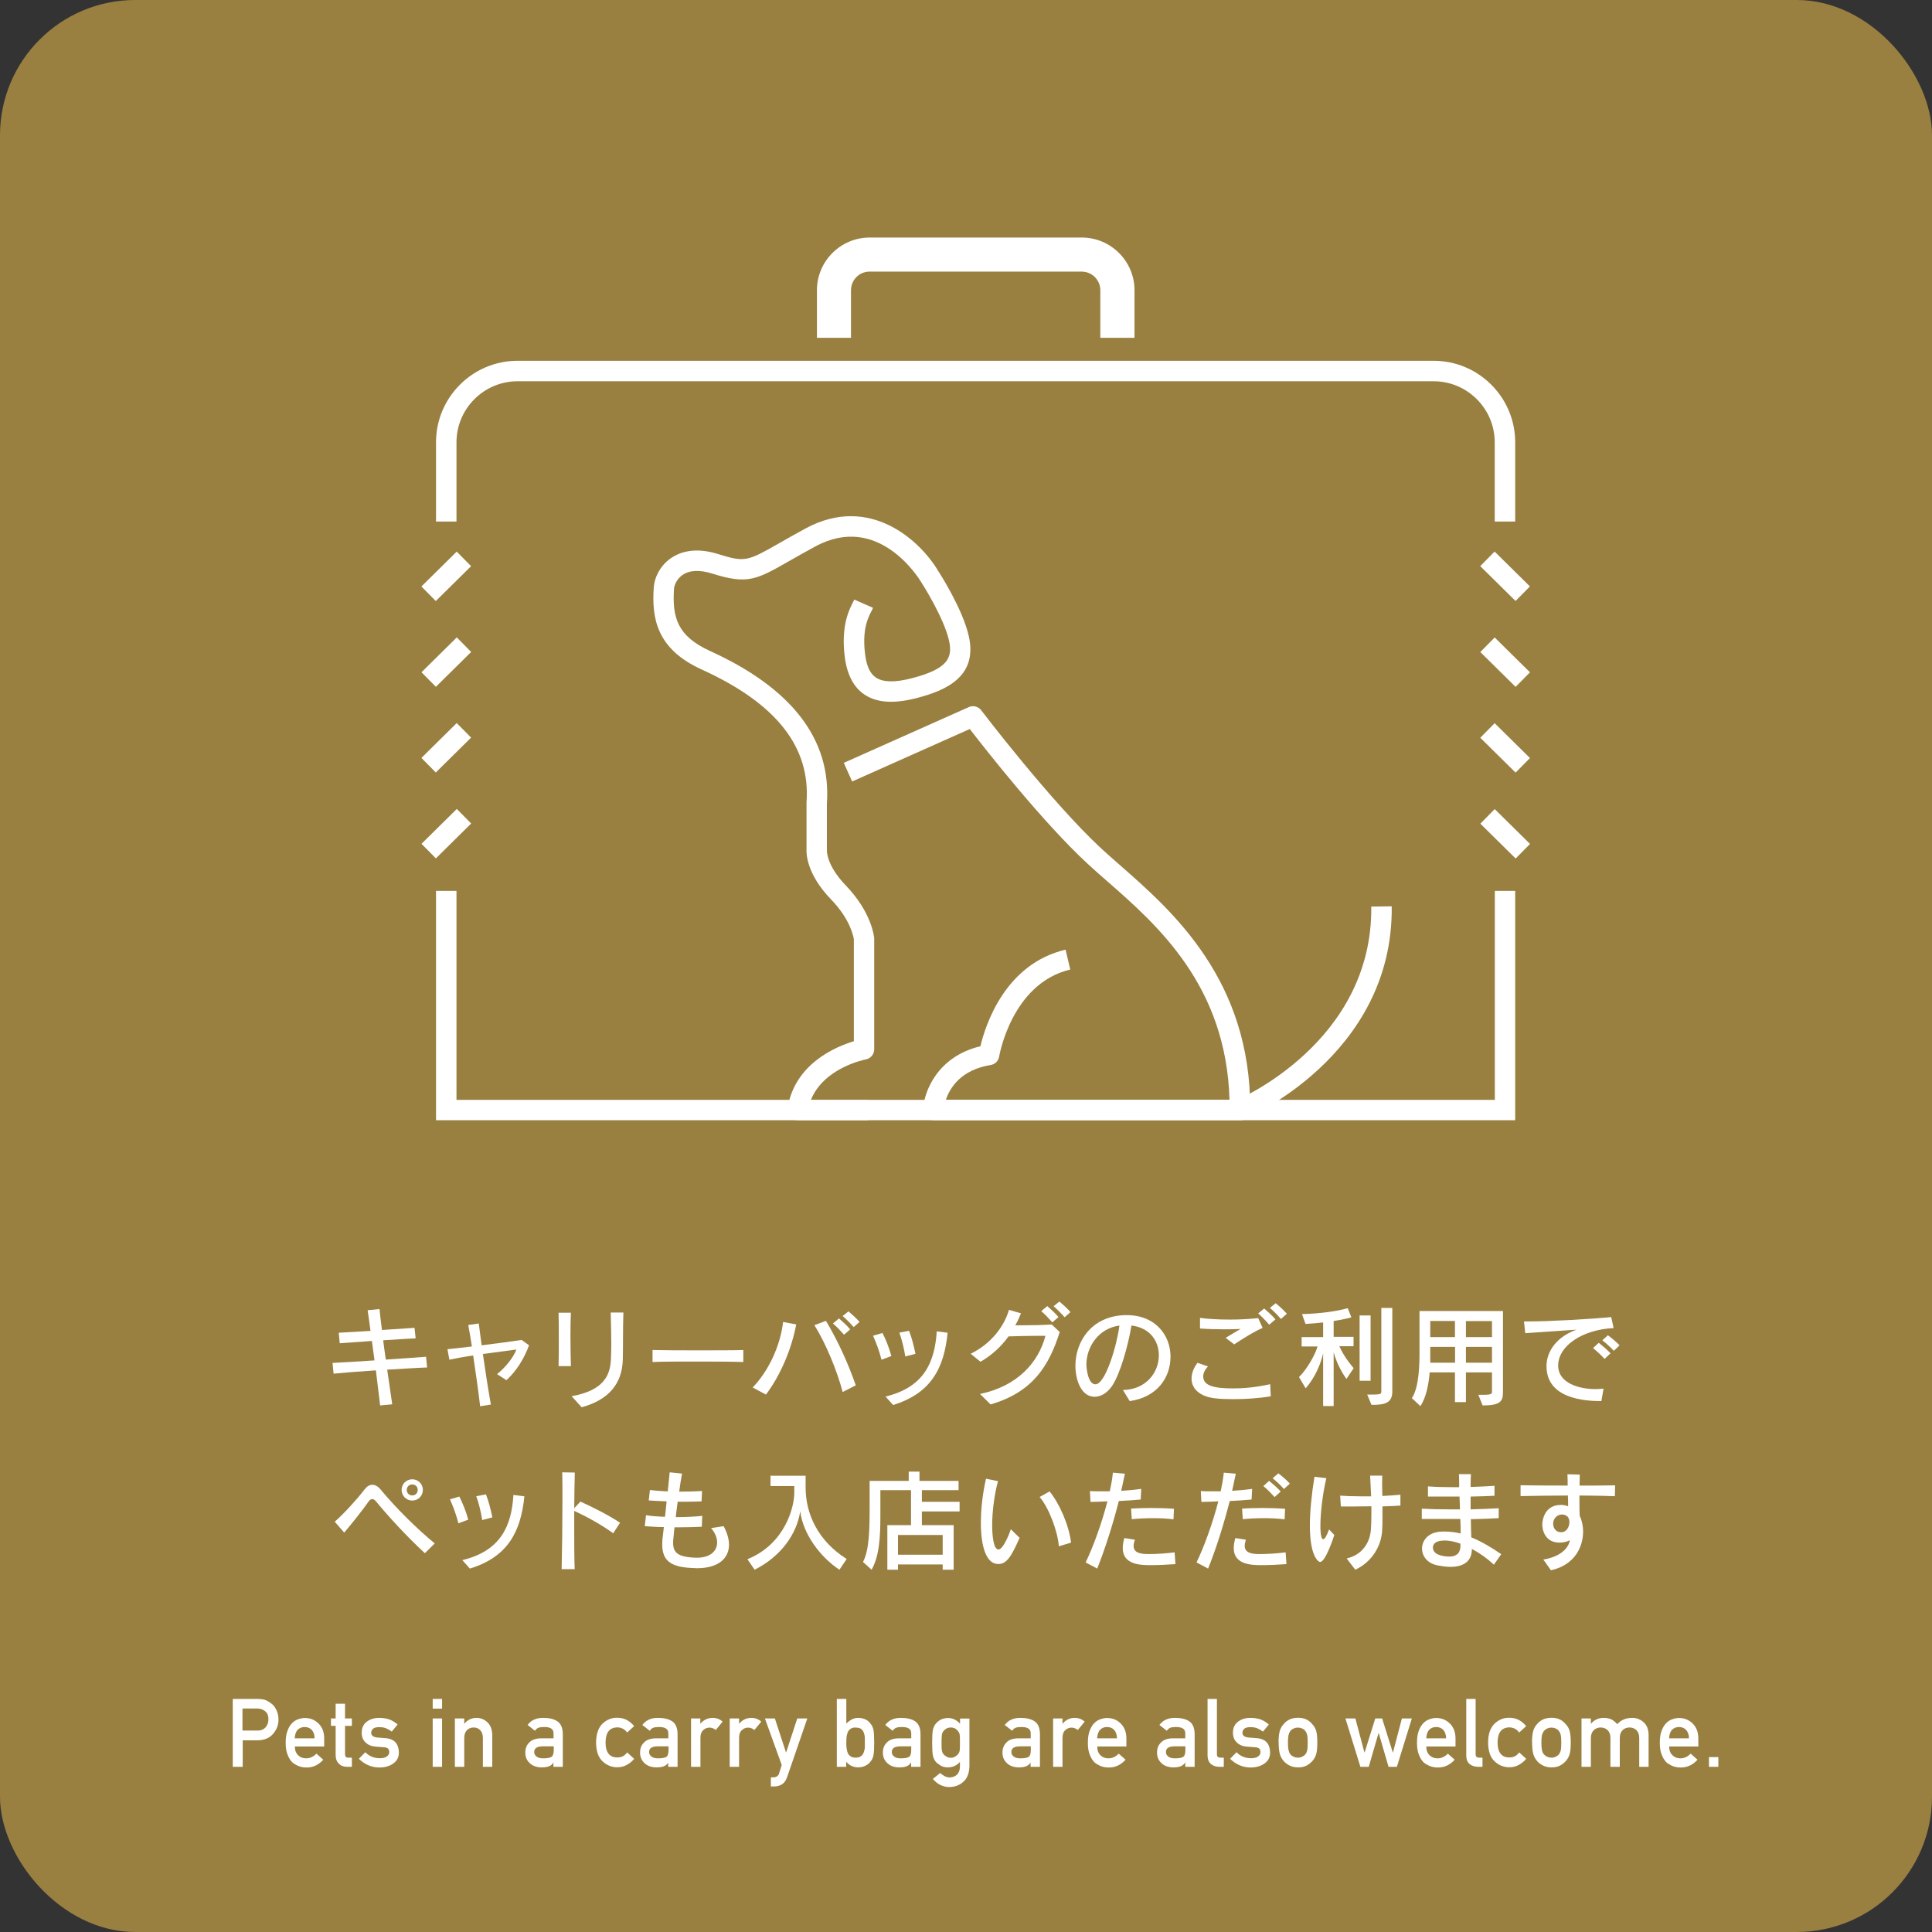 <?xml version="1.0" encoding="UTF-8"?>
<svg id="_レイヤー_2" data-name="レイヤー 2" xmlns="http://www.w3.org/2000/svg" viewBox="0 0 169 169">
  <rect x="0" y="0" width="169" height="169" fill="#333333" stroke="none"/>
  <defs>
    <style>
      .cls-1 {
        fill: #998040;
      }

      .cls-1, .cls-2 {
        stroke-width: 0px;
      }

      .cls-2 {
        fill: #fff;
      }
    </style>
  </defs>
  <g id="_レイヤー_1-2" data-name="レイヤー 1">
    <g>
      <rect class="cls-1" width="169" height="169" rx="11.83" ry="11.83"/>
      <g>
        <path class="cls-2" d="M20.36,148.61h2.09c.22,0,.44.02.65.06.21.06.42.18.64.35.18.13.33.32.44.57.12.24.18.52.18.85,0,.44-.15.84-.45,1.2-.31.38-.76.58-1.35.59h-1.33v2.32h-.87v-5.94ZM21.23,151.38h1.29c.33,0,.57-.11.73-.31.16-.2.23-.41.23-.66,0-.2-.03-.37-.1-.5-.07-.12-.16-.22-.28-.29-.18-.12-.39-.17-.63-.17h-1.26v1.93Z"/>
        <path class="cls-2" d="M25.79,152.76c0,.34.1.6.29.78.18.18.41.27.7.27.33,0,.63-.14.9-.41l.6.53c-.42.46-.91.69-1.47.68-.22,0-.43-.03-.63-.1-.1-.04-.2-.08-.3-.14-.1-.05-.2-.12-.29-.19-.17-.16-.31-.38-.42-.66-.12-.27-.18-.62-.18-1.06s.05-.77.15-1.04c.1-.28.23-.5.39-.67.16-.17.35-.29.55-.36.2-.07.4-.11.59-.11.47,0,.86.16,1.19.48.33.32.5.76.5,1.31v.7h-2.56ZM27.52,152.06c0-.33-.1-.58-.26-.75-.16-.16-.36-.24-.61-.24s-.45.08-.61.24c-.16.17-.24.42-.26.75h1.73Z"/>
        <path class="cls-2" d="M29.36,149.03h.82v1.29h.6v.65h-.6v2.47c0,.21.09.32.29.31h.31v.8h-.43c-.29,0-.53-.09-.71-.28-.19-.18-.28-.43-.28-.76v-2.54h-.41v-.65h.41v-1.29Z"/>
        <path class="cls-2" d="M31.94,153.26c.34.36.77.54,1.3.54.24,0,.43-.05.58-.14.15-.1.23-.23.23-.4,0-.15-.05-.26-.13-.32-.09-.06-.21-.1-.37-.1l-.73-.06c-.35-.03-.63-.15-.84-.36-.22-.2-.34-.48-.34-.84,0-.43.15-.76.45-.98.29-.22.65-.33,1.08-.33.19,0,.36.01.51.04.15.03.29.06.42.11.25.11.48.25.68.43l-.51.62c-.16-.12-.32-.21-.5-.29-.17-.07-.38-.1-.6-.1-.26,0-.44.05-.54.14-.11.1-.16.22-.16.37,0,.1.04.18.12.25.08.08.22.13.42.15l.68.05c.43.03.74.17.93.4.18.23.27.52.27.87,0,.41-.17.73-.49.95-.31.23-.72.35-1.21.35-.67,0-1.27-.25-1.8-.76l.57-.58Z"/>
        <path class="cls-2" d="M37.85,148.61h.82v.85h-.82v-.85ZM37.85,150.32h.82v4.23h-.82v-4.23Z"/>
        <path class="cls-2" d="M39.79,150.32h.82v.45h.02c.27-.33.63-.5,1.06-.5.34,0,.65.12.93.37.28.25.42.62.44,1.1v2.81h-.82v-2.52c0-.3-.08-.52-.23-.68-.15-.16-.34-.24-.58-.24s-.43.08-.59.24c-.15.16-.23.38-.23.68v2.52h-.82v-4.23Z"/>
        <path class="cls-2" d="M48.43,154.17h-.02c-.08.14-.19.25-.35.32-.16.07-.38.11-.66.11-.46,0-.81-.13-1.06-.37-.26-.24-.39-.54-.39-.92s.11-.65.34-.88c.23-.24.56-.36.99-.37h1.14v-.45c0-.37-.28-.55-.84-.54-.2,0-.37.02-.49.07-.12.05-.22.14-.29.26l-.65-.51c.31-.42.77-.63,1.38-.62.52,0,.93.1,1.23.3.31.21.46.58.47,1.09v2.89h-.82v-.37ZM48.43,152.76h-.99c-.48.01-.72.18-.71.51,0,.14.06.27.19.37.12.11.31.17.59.17.35,0,.59-.04.73-.13.13-.09.2-.29.2-.61v-.31Z"/>
        <path class="cls-2" d="M55.46,153.87c-.18.21-.39.38-.63.51-.24.14-.52.21-.84.21-.48,0-.91-.17-1.27-.51-.38-.34-.57-.89-.58-1.65.01-.77.21-1.32.58-1.67.37-.34.79-.51,1.28-.5.32,0,.6.07.84.2.24.13.45.31.63.53l-.61.56c-.21-.29-.49-.43-.83-.45-.7,0-1.05.43-1.06,1.32,0,.89.37,1.33,1.06,1.31.35,0,.62-.15.83-.44l.61.56Z"/>
        <path class="cls-2" d="M58.48,154.17h-.02c-.08.14-.2.25-.36.32-.16.07-.38.11-.66.11-.46,0-.81-.13-1.06-.37-.26-.24-.39-.54-.39-.92s.11-.65.34-.88c.23-.24.56-.36.99-.37h1.14v-.45c0-.37-.28-.55-.84-.54-.21,0-.37.02-.49.07-.12.05-.22.14-.29.26l-.65-.51c.31-.42.77-.63,1.38-.62.51,0,.93.1,1.23.3.31.21.46.58.47,1.09v2.89h-.82v-.37ZM58.48,152.76h-.99c-.48.01-.72.18-.71.51,0,.14.06.27.19.37.12.11.31.17.59.17.35,0,.59-.04.73-.13.13-.09.19-.29.19-.61v-.31Z"/>
        <path class="cls-2" d="M60.44,150.32h.82v.45h.02c.27-.33.63-.5,1.07-.5.33,0,.62.11.86.33l-.6.73c-.17-.14-.35-.21-.54-.21-.21,0-.39.07-.54.21-.17.14-.26.36-.26.67v2.55h-.82v-4.23Z"/>
        <path class="cls-2" d="M63.83,150.32h.82v.45h.02c.27-.33.63-.5,1.06-.5.33,0,.62.11.86.33l-.6.73c-.17-.14-.36-.21-.54-.21-.21,0-.39.07-.54.21-.17.14-.26.36-.26.67v2.55h-.82v-4.23Z"/>
        <path class="cls-2" d="M66.91,150.32h.87l.97,2.96h.02l.97-2.96h.88l-1.76,5.11c-.11.32-.27.54-.47.66-.2.12-.43.18-.69.18h-.27v-.8h.24c.11,0,.21-.03.3-.09.09-.06.16-.15.19-.28l.22-.71-1.47-4.07Z"/>
        <path class="cls-2" d="M73.21,148.61h.82v2.16c.15-.15.31-.27.49-.37.17-.09.35-.13.56-.13.5.01.87.2,1.1.55.11.13.19.31.23.53.04.21.06.58.06,1.08s-.02.86-.06,1.08c-.04.23-.12.41-.23.54-.11.16-.26.29-.45.39-.18.1-.4.15-.65.16-.43,0-.79-.17-1.06-.49v.44h-.82v-5.94ZM74.84,151.11c-.19,0-.33.04-.44.12-.12.08-.2.18-.25.31-.05.13-.08.27-.1.42-.01.15-.02.31-.02.47,0,.15,0,.3.02.46.02.16.05.3.1.43.05.13.13.23.25.31.11.08.25.12.44.12.2,0,.35-.04.46-.12.11-.08.19-.18.24-.3.05-.13.09-.27.11-.43,0-.15,0-.31,0-.47s0-.33,0-.49c-.02-.15-.05-.29-.11-.42-.05-.13-.13-.23-.24-.3-.11-.07-.27-.1-.46-.1Z"/>
        <path class="cls-2" d="M79.71,154.17h-.02c-.08.14-.19.25-.35.32-.16.07-.38.11-.66.11-.46,0-.81-.13-1.06-.37-.26-.24-.39-.54-.39-.92s.11-.65.34-.88c.23-.24.56-.36,1-.37h1.14v-.45c0-.37-.28-.55-.84-.54-.21,0-.37.02-.49.07-.12.05-.22.14-.29.26l-.65-.51c.31-.42.78-.63,1.38-.62.52,0,.93.1,1.23.3.31.21.46.58.47,1.09v2.89h-.82v-.37ZM79.71,152.76h-.99c-.48.01-.72.18-.71.51,0,.14.06.27.19.37.12.11.31.17.59.17.34,0,.59-.04.73-.13.13-.09.19-.29.19-.61v-.31Z"/>
        <path class="cls-2" d="M83.98,154.11c-.27.32-.62.48-1.06.49-.27,0-.49-.06-.66-.17-.18-.11-.32-.22-.42-.34-.11-.14-.19-.31-.23-.51-.05-.2-.07-.58-.07-1.13s.02-.95.07-1.15c.05-.2.12-.37.23-.5.1-.13.24-.25.42-.36.18-.1.4-.15.66-.16.41,0,.76.17,1.06.5v-.45h.82v4.13c-.01.64-.19,1.1-.53,1.4-.35.31-.76.46-1.25.46-.55-.01-1.03-.25-1.42-.71l.64-.52c.11.1.23.19.36.26.14.08.28.12.43.13.28,0,.51-.08.68-.24.17-.16.25-.39.26-.68v-.44ZM82.36,152.44c0,.33,0,.55.03.67.02.13.06.23.13.32.05.08.14.15.25.21.11.08.24.12.4.12s.29-.04.4-.12c.11-.06.19-.13.24-.21.07-.08.12-.19.14-.32.02-.12.02-.35.02-.67s0-.56-.02-.69c-.02-.13-.07-.23-.14-.31-.05-.08-.14-.15-.24-.23-.11-.06-.24-.1-.4-.1-.16,0-.29.04-.4.1-.11.07-.2.15-.25.23-.07.08-.11.18-.13.31-.02.13-.03.36-.03.69Z"/>
        <path class="cls-2" d="M90.17,154.17h-.02c-.08.14-.2.25-.36.32-.16.07-.38.11-.65.11-.46,0-.81-.13-1.06-.37-.26-.24-.39-.54-.39-.92s.12-.65.34-.88c.22-.24.56-.36.99-.37h1.14v-.45c0-.37-.27-.55-.84-.54-.21,0-.37.02-.49.07-.12.05-.22.14-.29.26l-.65-.51c.31-.42.78-.63,1.38-.62.52,0,.93.1,1.23.3.31.21.46.58.47,1.09v2.89h-.82v-.37ZM90.17,152.76h-.99c-.48.01-.72.18-.71.51,0,.14.06.27.19.37.12.11.31.17.59.17.35,0,.59-.04.73-.13.13-.09.19-.29.19-.61v-.31Z"/>
        <path class="cls-2" d="M92.12,150.32h.82v.45h.02c.27-.33.62-.5,1.06-.5.33,0,.62.11.86.33l-.6.73c-.17-.14-.36-.21-.54-.21-.21,0-.39.07-.54.21-.17.14-.25.36-.26.67v2.55h-.82v-4.23Z"/>
        <path class="cls-2" d="M95.98,152.76c0,.34.09.6.28.78.18.18.41.27.7.27.34,0,.63-.14.9-.41l.6.53c-.42.46-.91.69-1.48.68-.21,0-.43-.03-.63-.1-.1-.04-.2-.08-.3-.14-.1-.05-.2-.12-.29-.19-.17-.16-.31-.38-.42-.66-.12-.27-.18-.62-.18-1.06s.05-.77.15-1.04c.1-.28.23-.5.39-.67.16-.17.35-.29.55-.36.2-.07.4-.11.59-.11.47,0,.87.16,1.19.48.33.32.5.76.5,1.31v.7h-2.55ZM97.71,152.06c-.01-.33-.1-.58-.26-.75-.16-.16-.36-.24-.61-.24s-.45.08-.61.24c-.16.17-.24.42-.26.75h1.73Z"/>
        <path class="cls-2" d="M103.69,154.17h-.02c-.08.14-.2.25-.36.32-.16.07-.38.11-.65.11-.46,0-.81-.13-1.06-.37-.26-.24-.39-.54-.39-.92s.11-.65.34-.88c.23-.24.56-.36.99-.37h1.14v-.45c0-.37-.28-.55-.84-.54-.21,0-.37.02-.48.07-.12.05-.22.14-.29.26l-.65-.51c.31-.42.77-.63,1.38-.62.52,0,.93.1,1.23.3.31.21.46.58.47,1.09v2.89h-.82v-.37ZM103.69,152.76h-.99c-.48.01-.72.18-.71.51,0,.14.06.27.19.37.12.11.31.17.59.17.35,0,.59-.04.73-.13.13-.09.19-.29.19-.61v-.31Z"/>
        <path class="cls-2" d="M105.63,148.61h.82v4.85c0,.19.1.29.31.29h.29v.8h-.37c-.3,0-.55-.08-.74-.23-.2-.16-.31-.42-.31-.79v-4.92Z"/>
        <path class="cls-2" d="M108.15,153.26c.34.36.77.54,1.3.54.24,0,.43-.05.58-.14.15-.1.23-.23.23-.4,0-.15-.05-.26-.13-.32-.09-.06-.21-.1-.37-.1l-.73-.06c-.35-.03-.63-.15-.84-.36-.22-.2-.33-.48-.34-.84,0-.43.15-.76.45-.98.29-.22.64-.33,1.08-.33.19,0,.36.01.51.04.15.03.29.06.42.11.25.11.48.25.68.43l-.51.62c-.16-.12-.33-.21-.5-.29-.17-.07-.38-.1-.6-.1-.26,0-.44.05-.54.14-.11.1-.16.22-.16.37,0,.1.04.18.12.25.08.08.22.13.42.15l.68.05c.43.03.74.17.93.4.18.23.27.52.27.87,0,.41-.17.73-.49.95-.32.23-.72.35-1.21.35-.67,0-1.27-.25-1.8-.76l.57-.58Z"/>
        <path class="cls-2" d="M111.84,152.43c0-.45.04-.79.11-1.03.07-.23.19-.43.34-.59.11-.14.27-.27.47-.38.2-.11.46-.16.77-.17.32,0,.59.06.79.17.2.11.35.24.46.38.16.16.28.36.35.59.07.24.1.58.1,1.03s-.03.79-.1,1.02c-.07.23-.18.44-.35.61-.05.06-.12.12-.19.18-.07.07-.16.12-.26.18-.2.12-.46.18-.79.18-.31,0-.57-.07-.77-.18-.2-.11-.36-.23-.47-.36-.15-.17-.27-.37-.34-.61-.07-.23-.11-.57-.11-1.02ZM114.39,152.44c0-.3-.01-.52-.04-.66-.03-.13-.08-.25-.16-.35-.06-.1-.15-.17-.27-.22-.11-.06-.24-.09-.39-.09-.14,0-.27.03-.39.09-.11.05-.21.13-.28.22-.07.1-.12.22-.15.35-.03.14-.05.36-.05.65s.02.51.05.65c.03.14.08.26.15.37.07.08.16.15.28.21.12.06.25.09.39.09.15,0,.28-.03.39-.09.12-.06.21-.13.27-.21.08-.11.14-.23.16-.37.03-.14.04-.35.04-.64Z"/>
        <path class="cls-2" d="M120.61,151.59h-.02l-.86,2.96h-.73l-1.31-4.23h.87l.79,2.97h.02l.93-2.97h.6l.93,2.97h.02l.78-2.97h.87l-1.31,4.23h-.73l-.86-2.96Z"/>
        <path class="cls-2" d="M124.76,152.76c0,.34.1.6.29.78.18.18.41.27.7.27.34,0,.63-.14.9-.41l.6.53c-.42.46-.91.69-1.48.68-.21,0-.43-.03-.63-.1-.1-.04-.2-.08-.3-.14-.1-.05-.2-.12-.29-.19-.17-.16-.31-.38-.42-.66-.12-.27-.18-.62-.18-1.06s.05-.77.15-1.04c.1-.28.23-.5.39-.67.16-.17.35-.29.55-.36.2-.07.4-.11.59-.11.47,0,.86.16,1.19.48.33.32.5.76.5,1.31v.7h-2.56ZM126.5,152.06c-.01-.33-.1-.58-.26-.75-.16-.16-.36-.24-.61-.24s-.45.08-.61.24c-.16.17-.24.42-.26.75h1.73Z"/>
        <path class="cls-2" d="M128.26,148.61h.82v4.85c0,.19.1.29.31.29h.29v.8h-.37c-.3,0-.55-.08-.74-.23-.21-.16-.31-.42-.31-.79v-4.92Z"/>
        <path class="cls-2" d="M133.49,153.87c-.18.21-.39.38-.63.51-.24.14-.52.21-.84.21-.48,0-.91-.17-1.27-.51-.38-.34-.57-.89-.58-1.65,0-.77.21-1.32.58-1.67.37-.34.79-.51,1.28-.5.32,0,.6.07.84.2.24.13.45.31.63.53l-.61.56c-.21-.29-.49-.43-.83-.45-.7,0-1.05.43-1.06,1.32,0,.89.37,1.33,1.06,1.31.35,0,.62-.15.83-.44l.61.56Z"/>
        <path class="cls-2" d="M134.01,152.43c0-.45.04-.79.11-1.03.07-.23.19-.43.34-.59.11-.14.27-.27.47-.38.2-.11.46-.16.77-.17.32,0,.59.06.79.17.2.11.35.24.46.38.16.16.28.36.35.59.07.24.1.58.1,1.03s-.03.79-.1,1.02c-.07.23-.18.44-.35.61-.05.06-.12.12-.19.18-.07.07-.16.12-.26.18-.2.12-.46.18-.79.18-.31,0-.57-.07-.77-.18-.2-.11-.36-.23-.47-.36-.15-.17-.27-.37-.34-.61s-.11-.57-.11-1.02ZM136.57,152.44c0-.3-.01-.52-.04-.66-.03-.13-.08-.25-.16-.35-.06-.1-.15-.17-.27-.22-.11-.06-.24-.09-.39-.09-.14,0-.27.03-.39.09-.11.05-.2.13-.28.22-.07.1-.12.22-.16.35-.03.14-.05.36-.05.65s.02.51.05.65c.03.14.08.26.16.37.07.08.16.15.28.21.12.06.25.09.39.09.15,0,.28-.03.39-.09.12-.06.21-.13.27-.21.08-.11.14-.23.16-.37.03-.14.04-.35.04-.64Z"/>
        <path class="cls-2" d="M138.34,150.32h.82v.45h.02c.28-.33.65-.5,1.1-.5.29,0,.53.06.71.15.18.11.34.24.48.4.33-.37.78-.56,1.33-.55.35,0,.67.12.96.37.29.25.44.62.45,1.1v2.81h-.82v-2.52c0-.3-.08-.52-.24-.68-.16-.16-.36-.24-.61-.24s-.45.08-.61.24c-.16.16-.24.38-.24.68v2.52h-.82v-2.52c0-.3-.08-.52-.24-.68-.16-.16-.37-.24-.61-.24s-.45.08-.61.24c-.16.16-.25.38-.25.68v2.52h-.82v-4.23Z"/>
        <path class="cls-2" d="M146.01,152.76c0,.34.09.6.29.78.18.18.41.27.69.27.34,0,.63-.14.9-.41l.6.53c-.42.46-.91.69-1.48.68-.21,0-.43-.03-.63-.1-.1-.04-.2-.08-.3-.14-.1-.05-.2-.12-.29-.19-.17-.16-.31-.38-.42-.66-.12-.27-.18-.62-.18-1.06s.05-.77.15-1.04c.1-.28.23-.5.39-.67.16-.17.35-.29.55-.36.2-.07.4-.11.59-.11.47,0,.86.16,1.19.48.33.32.5.76.5,1.31v.7h-2.55ZM147.74,152.06c0-.33-.1-.58-.26-.75-.16-.16-.36-.24-.61-.24s-.45.08-.61.24c-.16.17-.24.42-.26.75h1.73Z"/>
        <path class="cls-2" d="M149.49,153.7h.82v.85h-.82v-.85Z"/>
      </g>
      <g>
        <path class="cls-2" d="M108.44,97.99h-26.81c-.25,0-.48-.1-.65-.28-.17-.18-.26-.42-.24-.66.09-1.57,1.26-4.63,5.02-5.53.44-1.85,2.15-7.2,7.45-8.45l.41,1.74c-5.13,1.21-6.21,7.55-6.22,7.61-.06.38-.36.68-.74.74-2.61.42-3.57,2-3.92,3.04h24.81c-.29-10.01-6.32-15.29-10.76-19.17-.6-.53-1.17-1.02-1.67-1.49-3.87-3.58-8.81-9.85-10.29-11.77l-10.29,4.59-.73-1.63,10.94-4.88c.38-.17.82-.05,1.08.28.06.08,6.12,8.03,10.51,12.1.5.46,1.05.94,1.64,1.46,4.55,3.99,11.44,10.01,11.38,21.42,0,.49-.4.89-.89.89Z"/>
        <path class="cls-2" d="M108.78,97.93l-.68-1.66c.12-.05,11.99-5.05,11.85-16.97l1.79-.02c.15,13.15-12.83,18.59-12.96,18.64Z"/>
        <path class="cls-2" d="M75.97,97.99h-6.2c-.26,0-.51-.11-.68-.31-.17-.2-.24-.46-.2-.72.61-3.91,4.22-5.4,5.8-5.88v-8.92c-.03-.19-.29-1.73-2-3.49-2.16-2.24-2.17-4.04-2.14-4.46v-3.95s0-.04,0-.07c.36-4.85-2.64-8.66-9.18-11.63-3.98-1.81-4.37-4.54-4.18-7.22.05-.72.48-1.82,1.52-2.53.75-.51,2.08-.99,4.15-.33,2.33.73,2.55.6,5.33-.98.63-.36,1.37-.78,2.27-1.27,5.65-3.06,10.08,1.11,11.63,3.75.07.1,2.14,3.32,2.66,5.69.78,3.53-2.02,4.73-4.55,5.39-2.01.52-3.51.42-4.59-.31-.94-.63-1.51-1.73-1.71-3.25-.36-2.77.39-4.19.74-4.87.04-.07.07-.13.09-.18l1.64.72c-.04.08-.08.18-.14.29-.29.56-.84,1.6-.55,3.82.13,1,.43,1.65.94,1.99.62.42,1.68.44,3.14.06,3.16-.82,3.58-1.79,3.26-3.27-.45-2.05-2.42-5.11-2.44-5.14-.17-.28-3.72-6.12-9.26-3.12-.89.48-1.62.9-2.24,1.25-2.9,1.66-3.68,2.1-6.76,1.13-1.1-.35-2-.31-2.61.11-.57.39-.73.98-.75,1.18-.17,2.54.28,4.16,3.14,5.47,7.19,3.27,10.63,7.76,10.23,13.36v3.96s0,.08,0,.12h0s-.07,1.28,1.64,3.06c2.3,2.38,2.49,4.53,2.5,4.62,0,.02,0,.04,0,.07v9.66c0,.43-.31.8-.73.88-.16.03-3.69.75-4.81,3.55h5.03v1.79Z"/>
      </g>
      <polygon class="cls-2" points="132.54 97.99 38.14 97.99 38.14 77.93 39.93 77.93 39.93 96.21 130.76 96.21 130.76 77.93 132.54 77.93 132.54 97.99"/>
      <path class="cls-2" d="M132.54,45.62h-1.79v-6.93c0-2.94-2.4-5.34-5.34-5.34H45.27c-2.94,0-5.34,2.4-5.34,5.34v6.93h-1.79v-6.93c0-3.93,3.2-7.13,7.13-7.13h80.14c3.93,0,7.13,3.2,7.13,7.13v6.93Z"/>
      <path class="cls-2" d="M99.23,29.55h-2.98v-4.16c0-.9-.73-1.63-1.63-1.63h-18.56c-.9,0-1.62.73-1.62,1.63v4.16h-2.98v-4.16c0-2.54,2.07-4.61,4.61-4.61h18.56c2.54,0,4.61,2.07,4.61,4.61v4.16Z"/>
      <g>
        <path class="cls-2" d="M33.25,122.92c-.08-.71-.22-1.83-.37-3.05-1.49.1-2.92.21-3.7.29l-.09-.94c.8-.04,2.2-.12,3.67-.22-.08-.57-.15-1.14-.23-1.7-1.07.08-2.13.15-2.81.2l-.09-.92c.68-.03,1.69-.1,2.78-.16-.1-.72-.18-1.37-.25-1.81l1.04-.1c.04.42.11,1.07.21,1.83.99-.06,2.15-.14,2.85-.19l.1.92c-.63.03-1.64.09-2.84.17.07.54.14,1.12.23,1.69,1.4-.1,2.76-.18,3.52-.25l.09.94c-.75.02-2.08.11-3.49.19.17,1.19.33,2.31.44,3.03l-1.06.1Z"/>
        <path class="cls-2" d="M42,123.02c-.15-1.29-.38-2.93-.61-4.45-.83.12-1.59.26-2.08.37l-.17-.92c.59-.06,1.34-.14,2.14-.24-.11-.69-.22-1.33-.32-1.88l.92-.13c.07.53.15,1.18.25,1.91,1.3-.16,2.62-.34,3.5-.47l.65.47c-.45,1.18-1.07,2.21-1.98,3.05l-.82-.53c.73-.58,1.43-1.45,1.69-2.15-.75.1-1.84.24-2.93.39.21,1.49.47,3.14.7,4.42l-.93.15Z"/>
        <path class="cls-2" d="M48.86,119.52c.02-.64.02-1.52.02-2.39s0-1.73-.02-2.3h1.08c-.03.53-.04,1.27-.04,2.04,0,.94.02,1.93.04,2.63h-1.08ZM50.01,122.13c2.8-.5,3.37-1.82,3.43-3.24.02-.47.03-.92.03-1.38,0-.78-.02-1.62-.05-2.7h1.11c-.05,1.62-.02,2.76-.05,4.09-.05,2.17-1.27,3.56-3.6,4.2l-.87-.96Z"/>
        <path class="cls-2" d="M65.02,119.14c-.84-.03-2.39-.04-3.94-.04s-3.12,0-4,.04v-1.05c.68.02,2.17.03,3.7.03,1.76,0,3.57,0,4.24-.03v1.05Z"/>
        <path class="cls-2" d="M65.84,121.37c1.45-1.51,2.43-3.73,2.66-5.73l1.15.21c-.41,2.17-1.38,4.46-2.65,6.14l-1.16-.62ZM73.71,121.76c-.48-1.83-1.46-4.23-2.47-5.84l1.01-.38c1.05,1.77,1.9,3.62,2.61,5.64l-1.14.58ZM73.83,116.75c-.29-.33-.63-.69-.97-.98l.53-.44c.33.29.7.62.98.96l-.54.46ZM74.67,116.08c-.28-.32-.61-.66-.96-.96l.51-.41c.34.29.69.6.97.93l-.52.45Z"/>
        <path class="cls-2" d="M77.11,118.95c-.18-.74-.47-1.51-.74-2.11l.82-.24c.3.57.59,1.31.78,2.02l-.86.32ZM77.46,122.16c3.35-.8,4.31-2.98,4.48-5.7l.95.12c-.3,3.07-1.43,5.3-4.77,6.32l-.66-.74ZM79.19,118.66c-.11-.73-.32-1.54-.52-2.09l.85-.16c.24.62.42,1.34.56,2.01l-.9.24Z"/>
        <path class="cls-2" d="M85.71,121.94c3.28-.68,5.12-2.74,5.74-5.09-.24,0-.5,0-.77,0-.8,0-1.7.03-2.46.05-.61.85-1.41,1.61-2.45,2.22l-.86-.7c1.83-.9,2.94-2.43,3.35-3.84l1.05.3c-.14.35-.3.71-.5,1.05h.5c.89,0,1.89-.02,2.69-.07l.7.66c-.95,2.98-2.37,5.26-6.05,6.33l-.93-.92ZM92.05,115.67c-.29-.33-.63-.69-.97-.98l.53-.44c.33.29.7.62.98.96l-.54.46ZM93.12,115.22c-.28-.32-.61-.66-.96-.96l.51-.41c.34.29.69.6.97.93l-.52.45Z"/>
        <path class="cls-2" d="M98.23,121.59c2.05-.04,3.14-1.56,3.14-3.04,0-1.23-.77-2.41-2.4-2.6-.26,1.67-.98,4.23-1.69,5.28-.42.62-.98.95-1.53.95-1.21,0-1.68-1.54-1.68-2.71,0-2.06,1.35-4.33,4.31-4.43h.18c2.54,0,3.83,1.79,3.83,3.63s-1.17,3.55-3.57,3.89l-.59-.97ZM95.03,119.37c0,.16.1,1.72.79,1.72.9,0,1.91-3.55,2.1-5.14-1.86.26-2.89,1.89-2.89,3.43Z"/>
        <path class="cls-2" d="M111.15,122.14c-1.05.18-2.23.25-3.25.25-.62,0-1.17-.02-1.58-.07-1.4-.15-2.09-.86-2.09-1.73,0-.44.17-.92.52-1.38l.92.32c-.26.26-.42.57-.42.87,0,.84,1,1.05,2.65,1.05.91,0,1.99-.1,3.21-.37l.05,1.06ZM107.22,117.02c.37-.22.87-.53,1.3-.77-.46.02-.95.03-1.45.03-.68,0-1.39-.02-2.1-.07v-.93c.62.09,1.6.15,2.6.15.89,0,1.79-.05,2.49-.13l.39.86c-.66.26-1.87,1.02-2.49,1.44l-.74-.57ZM111.02,115.88c-.28-.34-.63-.69-.96-.99l.52-.43c.34.29.7.62.99.95l-.55.47ZM112.04,115.37c-.28-.33-.6-.66-.96-.96l.51-.41c.35.28.69.6.98.92l-.53.46Z"/>
        <path class="cls-2" d="M115.74,123.01v-4.63c-.2.91-.71,2.14-1.53,3.06l-.58-.98c.8-.8,1.47-2.11,1.62-2.68h-1.39v-.82h1.88v-1.28c-.46.05-.95.1-1.54.13l-.31-.86c1.54-.04,3.04-.24,4-.52l.32.8s-.52.17-1.55.32v1.39h1.74v.82h-1.24c.42.99,1.25,1.92,1.25,1.92l-.63.94s-.75-.98-1.12-2.32v4.69h-.93ZM118.93,120.78v-5.71h.96v5.71h-.96ZM119.58,121.99c1.09,0,1.25,0,1.25-.25v-7.33h.96v7.33c0,1.03-.73,1.15-1.82,1.15l-.38-.91Z"/>
        <path class="cls-2" d="M129.31,122.01c.18,0,.33,0,.46,0,.71,0,.74-.11.74-.26v-1.7h-2.28v2.6h-.96v-2.6h-2.21c-.09,1.05-.3,2.17-.81,2.95l-.75-.7c.65-.96.67-3.03.67-4.13v-3.49h7.3v7.11c0,.77-.2,1.15-1.78,1.15l-.38-.95ZM127.27,117.82h-2.16s0,.94,0,1.38h2.17v-1.38ZM127.27,115.55h-2.16v1.41h2.16v-1.41ZM130.51,115.56h-2.28v1.4h2.28v-1.4ZM130.51,117.82h-2.28v1.38h2.28v-1.38Z"/>
        <path class="cls-2" d="M140.08,122.56c-1.5,0-4.8-.22-4.8-3.06,0-1.38.99-2.61,2.63-3.19-1.48.1-3.38.23-4.49.31l-.11-1.03h.42c1.76,0,5.24-.19,7.21-.38l.21.96c-2.74.14-4.85,1.56-4.85,3.28,0,1.57,1.88,2.06,3.26,2.06.23,0,.47-.02.71-.04l-.19,1.08ZM140.36,118.87c-.3-.33-.66-.66-1.01-.95l.5-.46c.35.28.72.59,1.03.92l-.52.49ZM141.17,118.16c-.29-.31-.64-.63-1.01-.92l.49-.44c.36.27.72.57,1.02.88l-.5.48Z"/>
        <path class="cls-2" d="M37.16,135.86c-1.72-1.59-3.32-3.37-4.26-4.52-.12-.14-.23-.21-.34-.21-.11,0-.22.07-.32.22-.46.66-1.45,1.92-2.13,2.71l-.83-.95c.79-.68,2-2.02,2.6-2.81.22-.29.45-.42.69-.42s.5.14.72.41c1.37,1.65,3.17,3.43,4.74,4.72l-.86.85ZM36.06,131.26c-.51,0-.93-.41-.93-.93s.41-.93.93-.93.93.41.93.93-.41.93-.93.93ZM36.06,129.85c-.29,0-.48.22-.48.48,0,.29.22.48.48.48.3,0,.48-.22.48-.48,0-.3-.22-.48-.48-.48Z"/>
        <path class="cls-2" d="M40.1,133.26c-.18-.74-.47-1.51-.74-2.11l.82-.24c.29.57.59,1.31.78,2.02l-.86.32ZM40.44,136.47c3.35-.8,4.31-2.98,4.47-5.7l.96.12c-.31,3.07-1.43,5.3-4.77,6.32l-.66-.74ZM42.18,132.97c-.11-.73-.31-1.54-.52-2.09l.85-.16c.24.62.42,1.34.56,2.01l-.9.24Z"/>
        <path class="cls-2" d="M49.13,137.26c.04-1.56.07-4.11.07-6.2,0-.87,0-1.66-.02-2.27l1.1.02c-.02.79-.04,1.91-.05,3.12l.54-.58c1.07.48,2.51,1.21,3.47,1.85l-.6.92c-1.06-.76-2.23-1.41-3.41-1.96v1.29c0,1.4,0,2.8.04,3.81h-1.13Z"/>
        <path class="cls-2" d="M60.84,137.17c-2.05-.04-2.91-.55-2.91-2.06,0-.3,0-.41.14-1.53-.55,0-1.12-.04-1.67-.08l.11-.96c.45.08,1.03.12,1.66.14.05-.43.1-.88.14-1.35-.53-.02-1.07-.05-1.56-.08l.1-.91c.39.05.95.09,1.56.12.07-.61.12-1.2.17-1.67l1.08.11c-.09.46-.17,1.01-.25,1.58.74,0,1.49-.02,2-.06l-.04.91c-.42.02-.86.03-1.32.03-.26,0-.52,0-.77,0-.06.44-.12.89-.17,1.35.85,0,1.69-.04,2.32-.11l-.04.95c-.64.03-1.3.05-1.97.05h-.42c-.02.26-.06.61-.09.91-.02.15-.03.29-.03.44,0,.83.36,1.26,1.99,1.31h.1c1.16,0,1.76-.59,1.76-1.33,0-.4-.17-.85-.53-1.26l1.1-.17c.3.57.47,1.13.47,1.62,0,1.2-.94,2.06-2.81,2.06h-.13Z"/>
        <path class="cls-2" d="M73.43,137.31c-1.65-1.08-3.19-3.11-3.43-5.11-.31,2.02-1.71,3.96-3.99,5.11l-.63-.92c3.34-1.35,4.1-4.63,4.1-5.8v-.6h-2.08v-.9h3.07v1.02c0,2.3,1.06,4.66,3.59,6.26l-.63.94Z"/>
        <path class="cls-2" d="M82.46,137.31v-.46h-3.91v.46h-.93v-3.9h2.07v-3.06h-2.68v.85c0,.48,0,.95,0,1.41,0,1.79-.08,3.49-.77,4.7l-.75-.68c.56-1.06.58-2.88.58-5.02v-2.07h3.42v-.81h.94v.81h3.42v.81h-3.21v1.02h3.3v.84h-3.3v1.2h2.78v3.9h-.94ZM82.46,134.27h-3.91v1.73h3.91v-1.73Z"/>
        <path class="cls-2" d="M89.19,134.52c-.72,1.63-1.13,2.29-1.86,2.29-1.45,0-1.53-2.75-1.53-3.59,0-1.23.16-2.62.45-3.87l1.05.21c-.31,1.12-.51,2.62-.51,3.87,0,.71.08,2.11.55,2.11.38,0,.89-1.19,1.08-1.77l.77.75ZM92.62,135.26c-.09-1.33-.91-3.44-1.68-4.31l.87-.49c.85,1.03,1.69,2.92,1.88,4.48l-1.07.32Z"/>
        <path class="cls-2" d="M94.97,136.66c.61-1.25,1.39-3.34,1.9-5.33-.53.03-1.05.04-1.48.05l-.05-.95c.23.02.52.02.85.02.28,0,.57,0,.89,0,.12-.56.22-1.12.27-1.63l1.05.09c-.1.49-.21.98-.32,1.5.64-.04,1.27-.1,1.75-.17l-.05.93c-.54.05-1.21.1-1.91.13-.51,2-1.17,4.09-1.89,5.91l-1-.53ZM102.82,136.82c-.7.05-1.48.09-2.13.09-.84,0-2.48,0-2.48-1.49,0-.27.05-.56.14-.88l.93.15c-.08.21-.12.39-.12.53,0,.7.79.72,1.37.72.65,0,1.55-.06,2.22-.15l.07,1.02ZM102.65,132.9c-.57-.07-1.19-.1-1.81-.1s-1.25.03-1.84.09l-.06-.93c.55-.03,1.14-.05,1.74-.05.68,0,1.36.02,2.01.07l-.04.92Z"/>
        <path class="cls-2" d="M104.67,136.66c.61-1.25,1.39-3.34,1.9-5.33-.53.03-1.05.04-1.48.05l-.05-.95c.23.02.52.02.85.02.28,0,.57,0,.89,0,.12-.56.22-1.12.27-1.63l1.05.09c-.1.49-.21.98-.32,1.5.64-.04,1.27-.1,1.75-.17l-.05.93c-.53.05-1.21.1-1.91.13-.51,2-1.16,4.09-1.89,5.91l-1-.53ZM112.53,136.82c-.7.05-1.48.09-2.13.09-.84,0-2.48,0-2.48-1.49,0-.27.05-.56.14-.88l.93.15c-.08.21-.11.39-.11.53,0,.7.79.72,1.36.72.65,0,1.55-.06,2.22-.15l.07,1.02ZM112.36,132.9c-.57-.07-1.19-.1-1.81-.1s-1.25.03-1.84.09l-.06-.93c.55-.03,1.15-.05,1.74-.05.68,0,1.36.02,2.02.07l-.04.92ZM111.49,130.95c-.29-.32-.64-.68-.98-.96l.5-.45c.35.28.72.6,1.02.93l-.54.49ZM112.31,130.25c-.29-.33-.61-.64-.99-.94l.5-.43c.36.27.72.58,1.01.9l-.52.47Z"/>
        <path class="cls-2" d="M116.72,134.27c-.05.16-.77,2.36-1.24,2.36-.2,0-.9-.58-.9-3.17,0-1.2.14-2.66.4-4.28l1.04.12c-.34,1.44-.52,3.11-.52,4.16,0,.25,0,1.18.25,1.18.12,0,.27-.23.51-.85l.46.48ZM117.81,136.32c1.26-.28,2.03-1.29,2.11-2.55.03-.41.04-.85.04-1.31,0-.23,0-.46,0-.7-.56,0-1.14.02-1.66.02-.36,0-.72,0-1.01,0l-.06-.95c.5.04,1.12.06,1.79.06.3,0,.61,0,.92,0-.03-.57-.06-1.17-.09-1.81h1.06c0,.27-.01.52-.01.75,0,.35.01.7.02,1.03.6-.03,1.15-.07,1.58-.11v.95c-.44.03-.98.06-1.57.07,0,.32,0,.65,0,.94,0,.44,0,.84-.03,1.22-.08,1.19-.77,2.64-2.35,3.38l-.74-.97Z"/>
        <path class="cls-2" d="M130.67,136.86c-.58-.54-1.24-1.01-1.92-1.37v.02c0,1.12-.8,1.55-1.88,1.55-.36,0-.76-.06-1.17-.14-.88-.19-1.31-.83-1.31-1.46,0-.69.52-1.37,1.51-1.47.16-.02.32-.02.49-.02.45,0,.91.06,1.38.17,0-.39,0-.82-.03-1.27-.52,0-1.03,0-1.53,0-.68,0-1.31,0-1.84,0v-.9c.68.04,1.52.06,2.4.06.31,0,.63,0,.94,0,0-.29-.03-.71-.04-1.12-1,0-1.98,0-2.76,0v-.89c.65.05,1.44.07,2.25.07h.48c0-.37,0-.77-.02-1.14h1.05c-.02.32-.03.71-.03,1.12.77-.02,1.5-.06,2.09-.1v.87c-.61.03-1.34.06-2.09.07,0,.35,0,.73,0,1.12.89-.02,1.75-.06,2.46-.1v.87c-.69.04-1.54.07-2.44.09,0,.55.03,1.1.04,1.59.83.33,1.7.84,2.62,1.47l-.66.94ZM126.33,134.76c-.96,0-.99.5-.99.61,0,.73,1.17.79,1.43.79.62,0,.96-.29.98-.89,0-.08,0-.15,0-.24-.5-.18-.98-.28-1.43-.28Z"/>
        <path class="cls-2" d="M135,136.42c.95-.15,2.11-.63,2.33-1.69-.26.13-.57.21-.9.21-1.38,0-1.52-1.26-1.52-1.57,0-.41.2-1.73,1.64-1.73.23,0,.44.05.62.12,0-.24,0-.56-.02-.94-1.52,0-3.03.03-4.14.05v-.95c.95.02,2.52.03,4.12.03,0-.31,0-.65-.02-.99l1.08.03c0,.29-.02.62-.02.96,1.16,0,2.3,0,3.11-.02l-.02.95c-1.12-.05-3.07-.06-3.1-.06v.49c0,.49,0,.95.03,1.31.18.36.29.84.29,1.35,0,1.35-.73,2.92-2.81,3.39l-.67-.94ZM137.28,133.14c0-.64-.55-.66-.65-.66-.39,0-.77.32-.77.81,0,.37.24.74.68.74.04,0,.08,0,.11,0,.44-.07.63-.52.63-.89Z"/>
      </g>
      <g>
        <rect class="cls-2" x="36.87" y="49.51" width="4.34" height="1.79" transform="translate(-24.16 41.98) rotate(-44.64)"/>
        <rect class="cls-2" x="36.87" y="57.02" width="4.34" height="1.79" transform="translate(-29.43 44.14) rotate(-44.64)"/>
        <rect class="cls-2" x="36.87" y="64.52" width="4.34" height="1.79" transform="translate(-34.71 46.31) rotate(-44.65)"/>
        <rect class="cls-2" x="36.87" y="72.03" width="4.34" height="1.79" transform="translate(-39.98 48.48) rotate(-44.65)"/>
      </g>
      <g>
        <rect class="cls-2" x="130.76" y="48.24" width="1.79" height="4.34" transform="translate(3.3 108.71) rotate(-45.38)"/>
        <rect class="cls-2" x="130.76" y="55.75" width="1.79" height="4.34" transform="translate(-2.04 110.95) rotate(-45.38)"/>
        <rect class="cls-2" x="130.76" y="63.25" width="1.79" height="4.34" transform="translate(-7.38 113.18) rotate(-45.38)"/>
        <rect class="cls-2" x="130.76" y="70.76" width="1.79" height="4.34" transform="translate(-12.72 115.42) rotate(-45.38)"/>
      </g>
    </g>
  </g>
</svg>